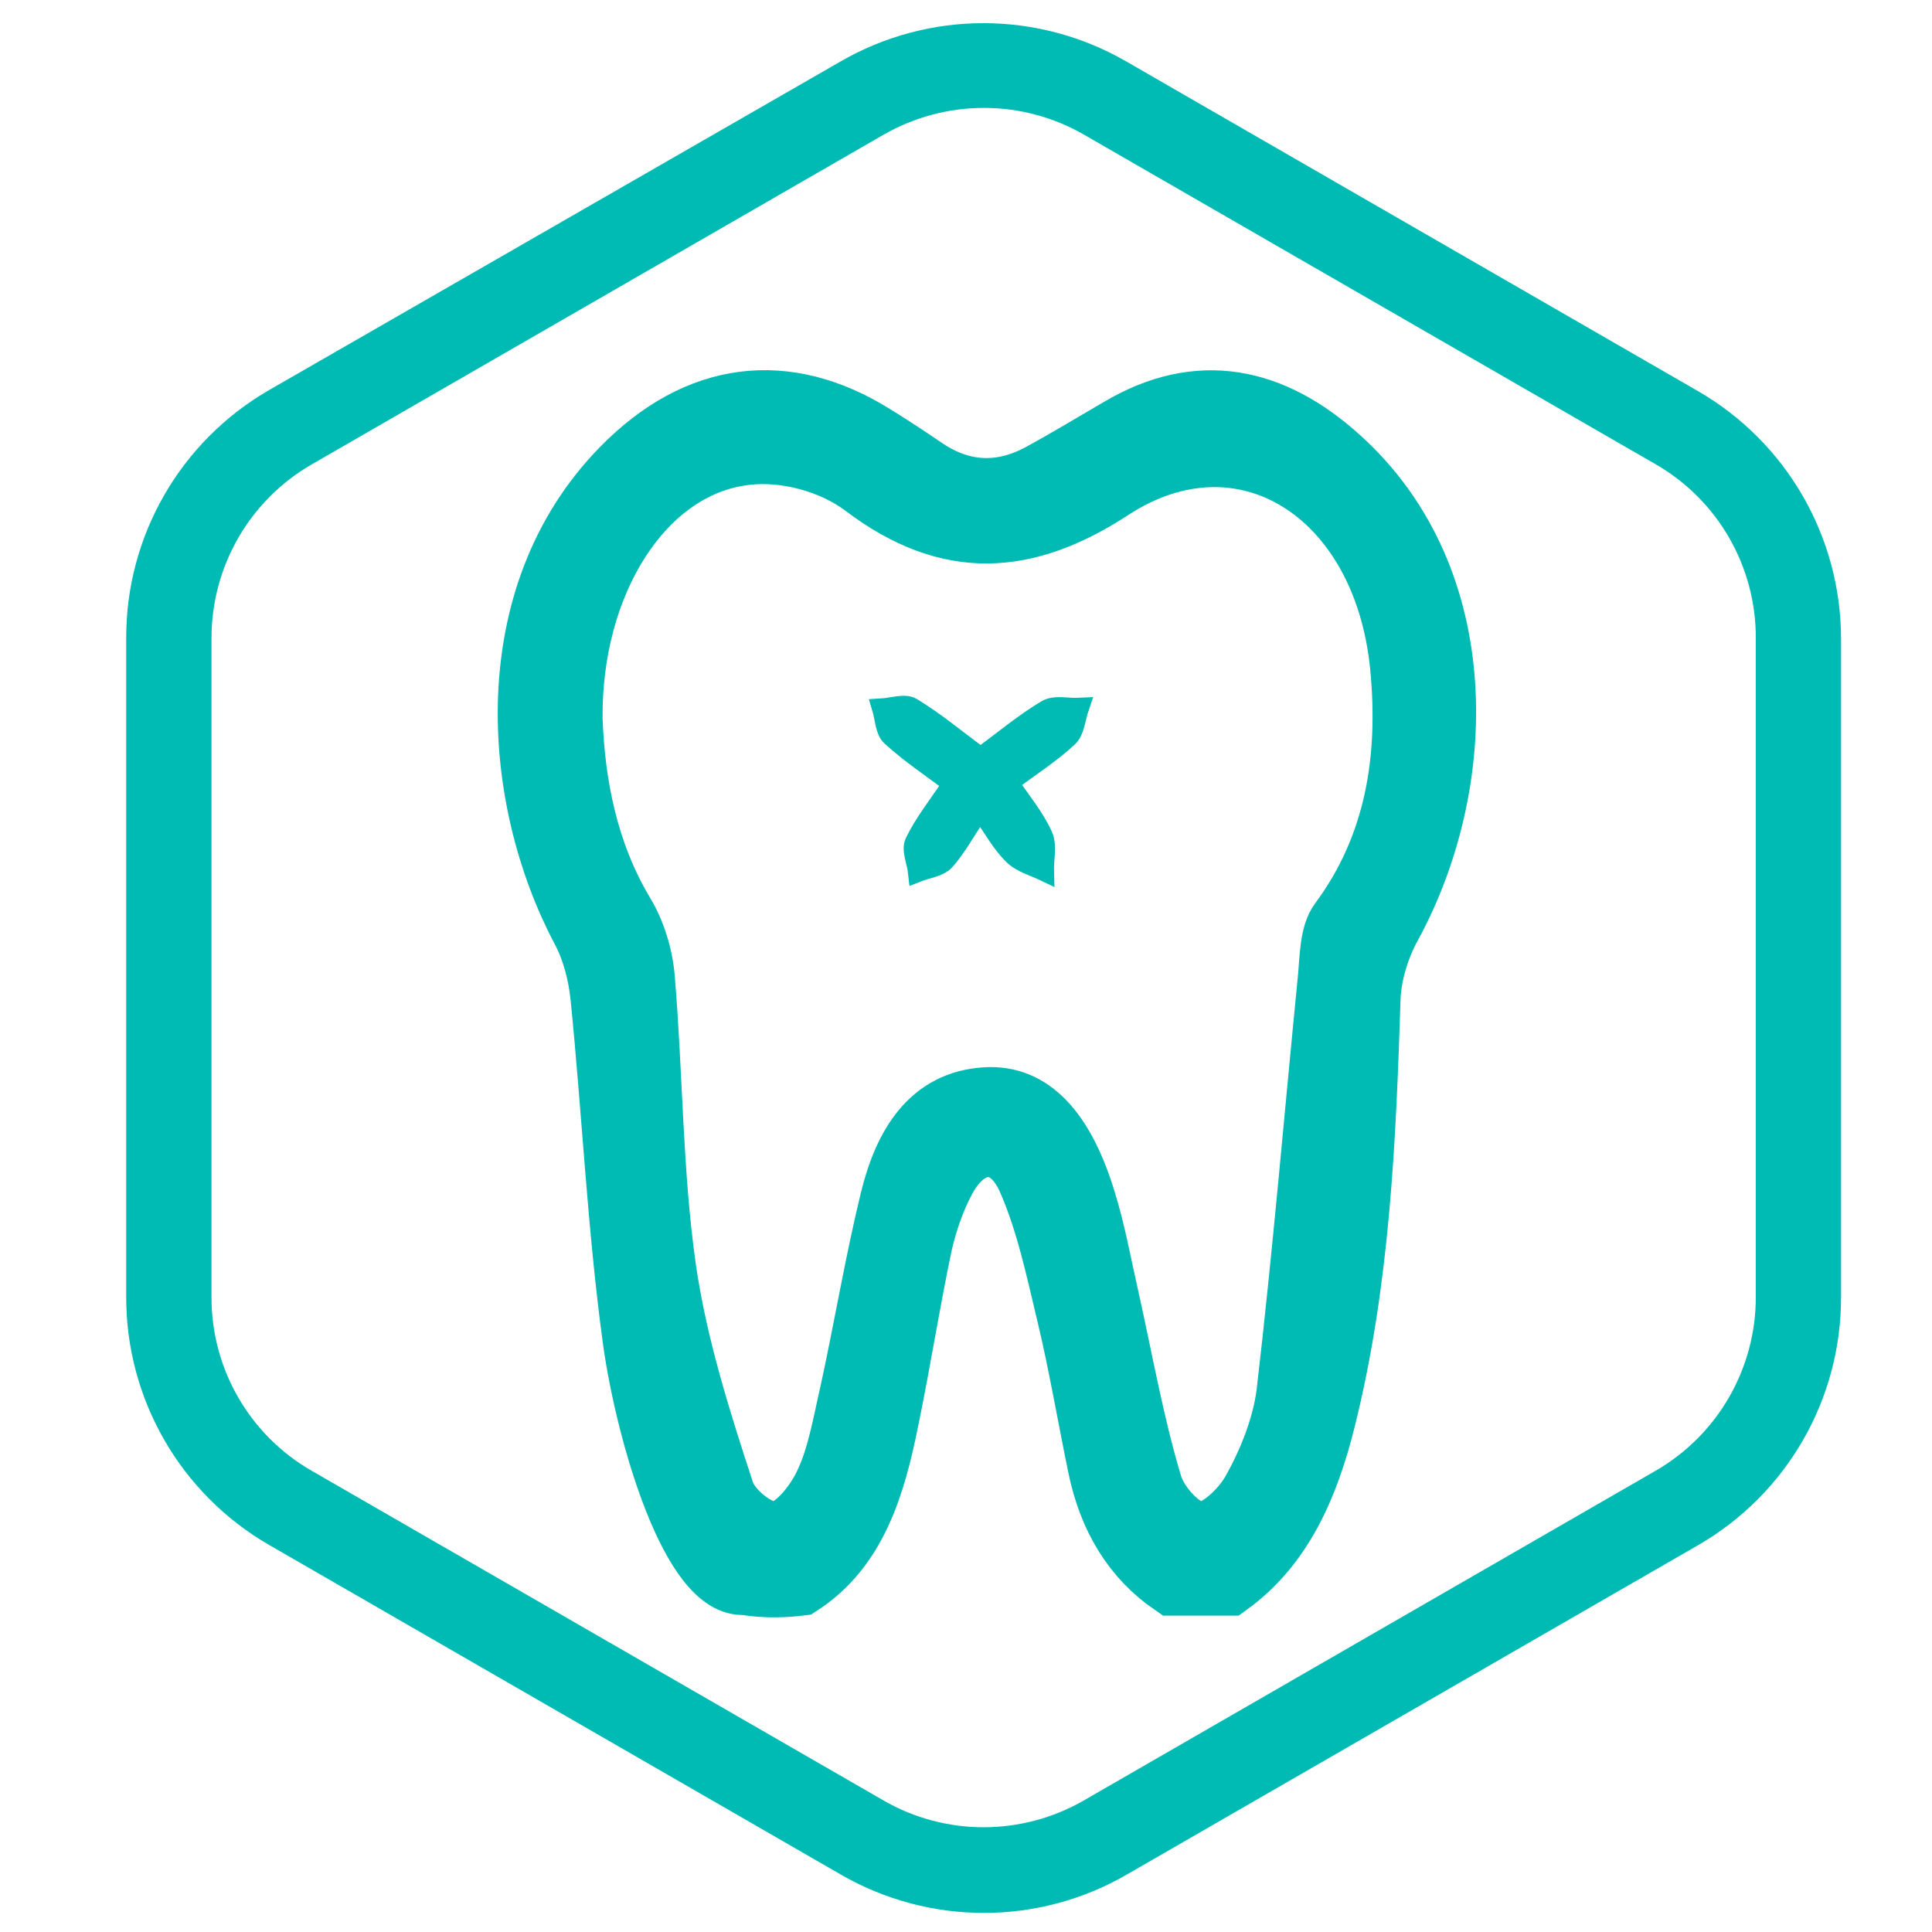 <?xml version="1.0" encoding="UTF-8" standalone="no"?>
<svg
   width="40"
   height="40"
   viewBox="0 0 40 40"
   fill="none"
   version="1.1"
   id="svg143"
   sodipodi:docname="med-tooth.svg"
   inkscape:version="1.2.2 (b0a8486541, 2022-12-01)"
   xmlns:inkscape="http://www.inkscape.org/namespaces/inkscape"
   xmlns:sodipodi="http://sodipodi.sourceforge.net/DTD/sodipodi-0.dtd"
   xmlns="http://www.w3.org/2000/svg"
   xmlns:svg="http://www.w3.org/2000/svg">
  <defs
     id="defs147" />
  <sodipodi:namedview
     id="namedview145"
     pagecolor="#ffffff"
     bordercolor="#666666"
     borderopacity="1.0"
     inkscape:showpageshadow="2"
     inkscape:pageopacity="0.0"
     inkscape:pagecheckerboard="0"
     inkscape:deskcolor="#d1d1d1"
     showgrid="false"
     inkscape:zoom="23.6"
     inkscape:cx="11.101695"
     inkscape:cy="11.652542"
     inkscape:window-width="1500"
     inkscape:window-height="931"
     inkscape:window-x="0"
     inkscape:window-y="0"
     inkscape:window-maximized="1"
     inkscape:current-layer="svg143"
     showguides="true">
    <sodipodi:guide
       position="20.494,11.955"
       orientation="1,0"
       id="guide262"
       inkscape:locked="false" />
    <sodipodi:guide
       position="-10.547,19.506"
       orientation="0,-1"
       id="guide264"
       inkscape:locked="false" />
  </sodipodi:namedview>
  <path
     d="M20.371 39.605C19.332 39.605 18.312 39.332 17.41 38.812L5.574 31.988C3.738 30.93 2.609 28.969 2.613 26.852V13.207C2.609 11.09 3.738 9.133 5.574 8.074L17.402 1.273C19.234 0.215 21.488 0.215 23.32 1.273L35.156 8.098C36.988 9.156 38.117 11.113 38.117 13.23V26.855C38.121 28.973 36.992 30.934 35.156 31.992L23.32 38.816C22.426 39.332 21.406 39.605 20.371 39.605ZM20.371 2.234C19.641 2.234 18.926 2.426 18.293 2.789L6.457 9.613C5.168 10.355 4.379 11.727 4.379 13.211V26.855C4.375 28.34 5.168 29.715 6.457 30.453L18.293 37.277C19.574 38.016 21.152 38.016 22.438 37.277L34.273 30.453C35.562 29.711 36.352 28.34 36.352 26.855V13.207C36.355 11.723 35.562 10.348 34.273 9.609L22.438 2.785C21.805 2.422 21.094 2.234 20.371 2.234Z"
     fill="#00BBB4"
     id="path137" />
  <path
     d="m 15.421,32.814 c -1.105,0.094 -2.048,-3.12 -2.32,-5.057 -0.322,-2.357 -0.431,-4.756 -0.671,-7.128 -0.05,-0.478 -0.181,-0.976 -0.403,-1.386 -1.432,-2.71 -1.767,-6.894 0.838,-9.553 1.568,-1.604 3.408,-1.838 5.248,-0.685 0.363,0.223 0.73,0.467 1.088,0.711 0.757,0.493 1.541,0.509 2.32,0.093 0.553,-0.301 1.092,-0.628 1.636,-0.945 1.654,-0.986 3.195,-0.659 4.595,0.613 2.787,2.523 2.647,6.786 1.056,9.698 -0.236,0.426 -0.408,0.976 -0.431,1.469 -0.095,2.944 -0.218,5.866 -0.925,8.717 -0.344,1.396 -0.884,2.658 -2.008,3.468 H 24.272 C 23.447,32.264 22.944,31.428 22.727,30.364 22.509,29.31 22.332,28.251 22.083,27.213 21.857,26.268 21.653,25.297 21.272,24.43 c -0.408,-0.929 -1.224,-0.893 -1.699,0.01 -0.213,0.4 -0.372,0.862 -0.476,1.314 -0.254,1.205 -0.444,2.424 -0.693,3.634 -0.276,1.371 -0.657,2.684 -1.831,3.442 -0.683,0.086 -1.151,-0.016 -1.151,-0.016 z M 11.855,14.893 c 0.05,1.329 0.308,2.731 1.065,4.003 0.236,0.384 0.394,0.893 0.431,1.36 0.168,1.999 0.159,4.029 0.44,6.002 0.227,1.578 0.716,3.125 1.21,4.631 0.131,0.395 0.716,0.851 1.065,0.82 0.358,-0.026 0.789,-0.55 0.992,-0.976 0.276,-0.566 0.385,-1.251 0.535,-1.895 0.29,-1.329 0.512,-2.674 0.834,-3.998 0.276,-1.127 0.816,-2.056 1.985,-2.123 0.934,-0.057 1.618,0.654 2.071,2.134 0.204,0.659 0.326,1.345 0.48,2.025 0.29,1.298 0.517,2.606 0.897,3.868 0.131,0.426 0.625,0.955 0.983,0.971 0.349,0.016 0.847,-0.452 1.074,-0.851 0.335,-0.602 0.625,-1.314 0.716,-2.014 0.335,-2.866 0.576,-5.752 0.861,-8.628 0.036,-0.395 0.036,-0.888 0.236,-1.153 1.147,-1.547 1.446,-3.354 1.255,-5.285 -0.358,-3.577 -3.267,-5.399 -5.959,-3.645 -1.781,1.163 -3.385,1.272 -5.144,-0.057 C 17.216,9.577 16.246,9.327 15.453,9.421 13.341,9.654 11.823,12.053 11.855,14.893 Z"
     fill="#00bbb4"
     id="path139"
     style="stroke:#00bbb4;stroke-width:1.242;stroke-dasharray:none;stroke-opacity:1"
     sodipodi:nodetypes="ccccccccccccccccccccccccscccccccccccccccccccccss" />
  <path
     d="m 20.289,16.76 c -0.289,0.434 -0.473,0.781 -0.723,1.062 -0.125,0.137 -0.379,0.164 -0.566,0.238 -0.023,-0.215 -0.144,-0.465 -0.062,-0.629 0.195,-0.402 0.484,-0.762 0.781,-1.207 -0.422,-0.312 -0.875,-0.617 -1.27,-0.977 -0.133,-0.121 -0.133,-0.383 -0.195,-0.586 0.207,-0.012 0.473,-0.105 0.621,-0.02 0.492,0.297 0.93,0.668 1.426,1.031 0.441,-0.32 0.879,-0.691 1.363,-0.981 0.176,-0.105 0.453,-0.031 0.684,-0.043 -0.074,0.215 -0.09,0.492 -0.234,0.621 -0.363,0.34 -0.793,0.609 -1.227,0.938 0.25,0.371 0.527,0.699 0.703,1.082 0.102,0.215 0.023,0.504 0.031,0.754 -0.219,-0.105 -0.484,-0.176 -0.648,-0.34 -0.246,-0.242 -0.414,-0.555 -0.684,-0.945 z"
     fill="#00bbb4"
     id="path141"
     style="stroke:#00bbb4;stroke-width:0.4;stroke-dasharray:none;stroke-opacity:1" />
</svg>
